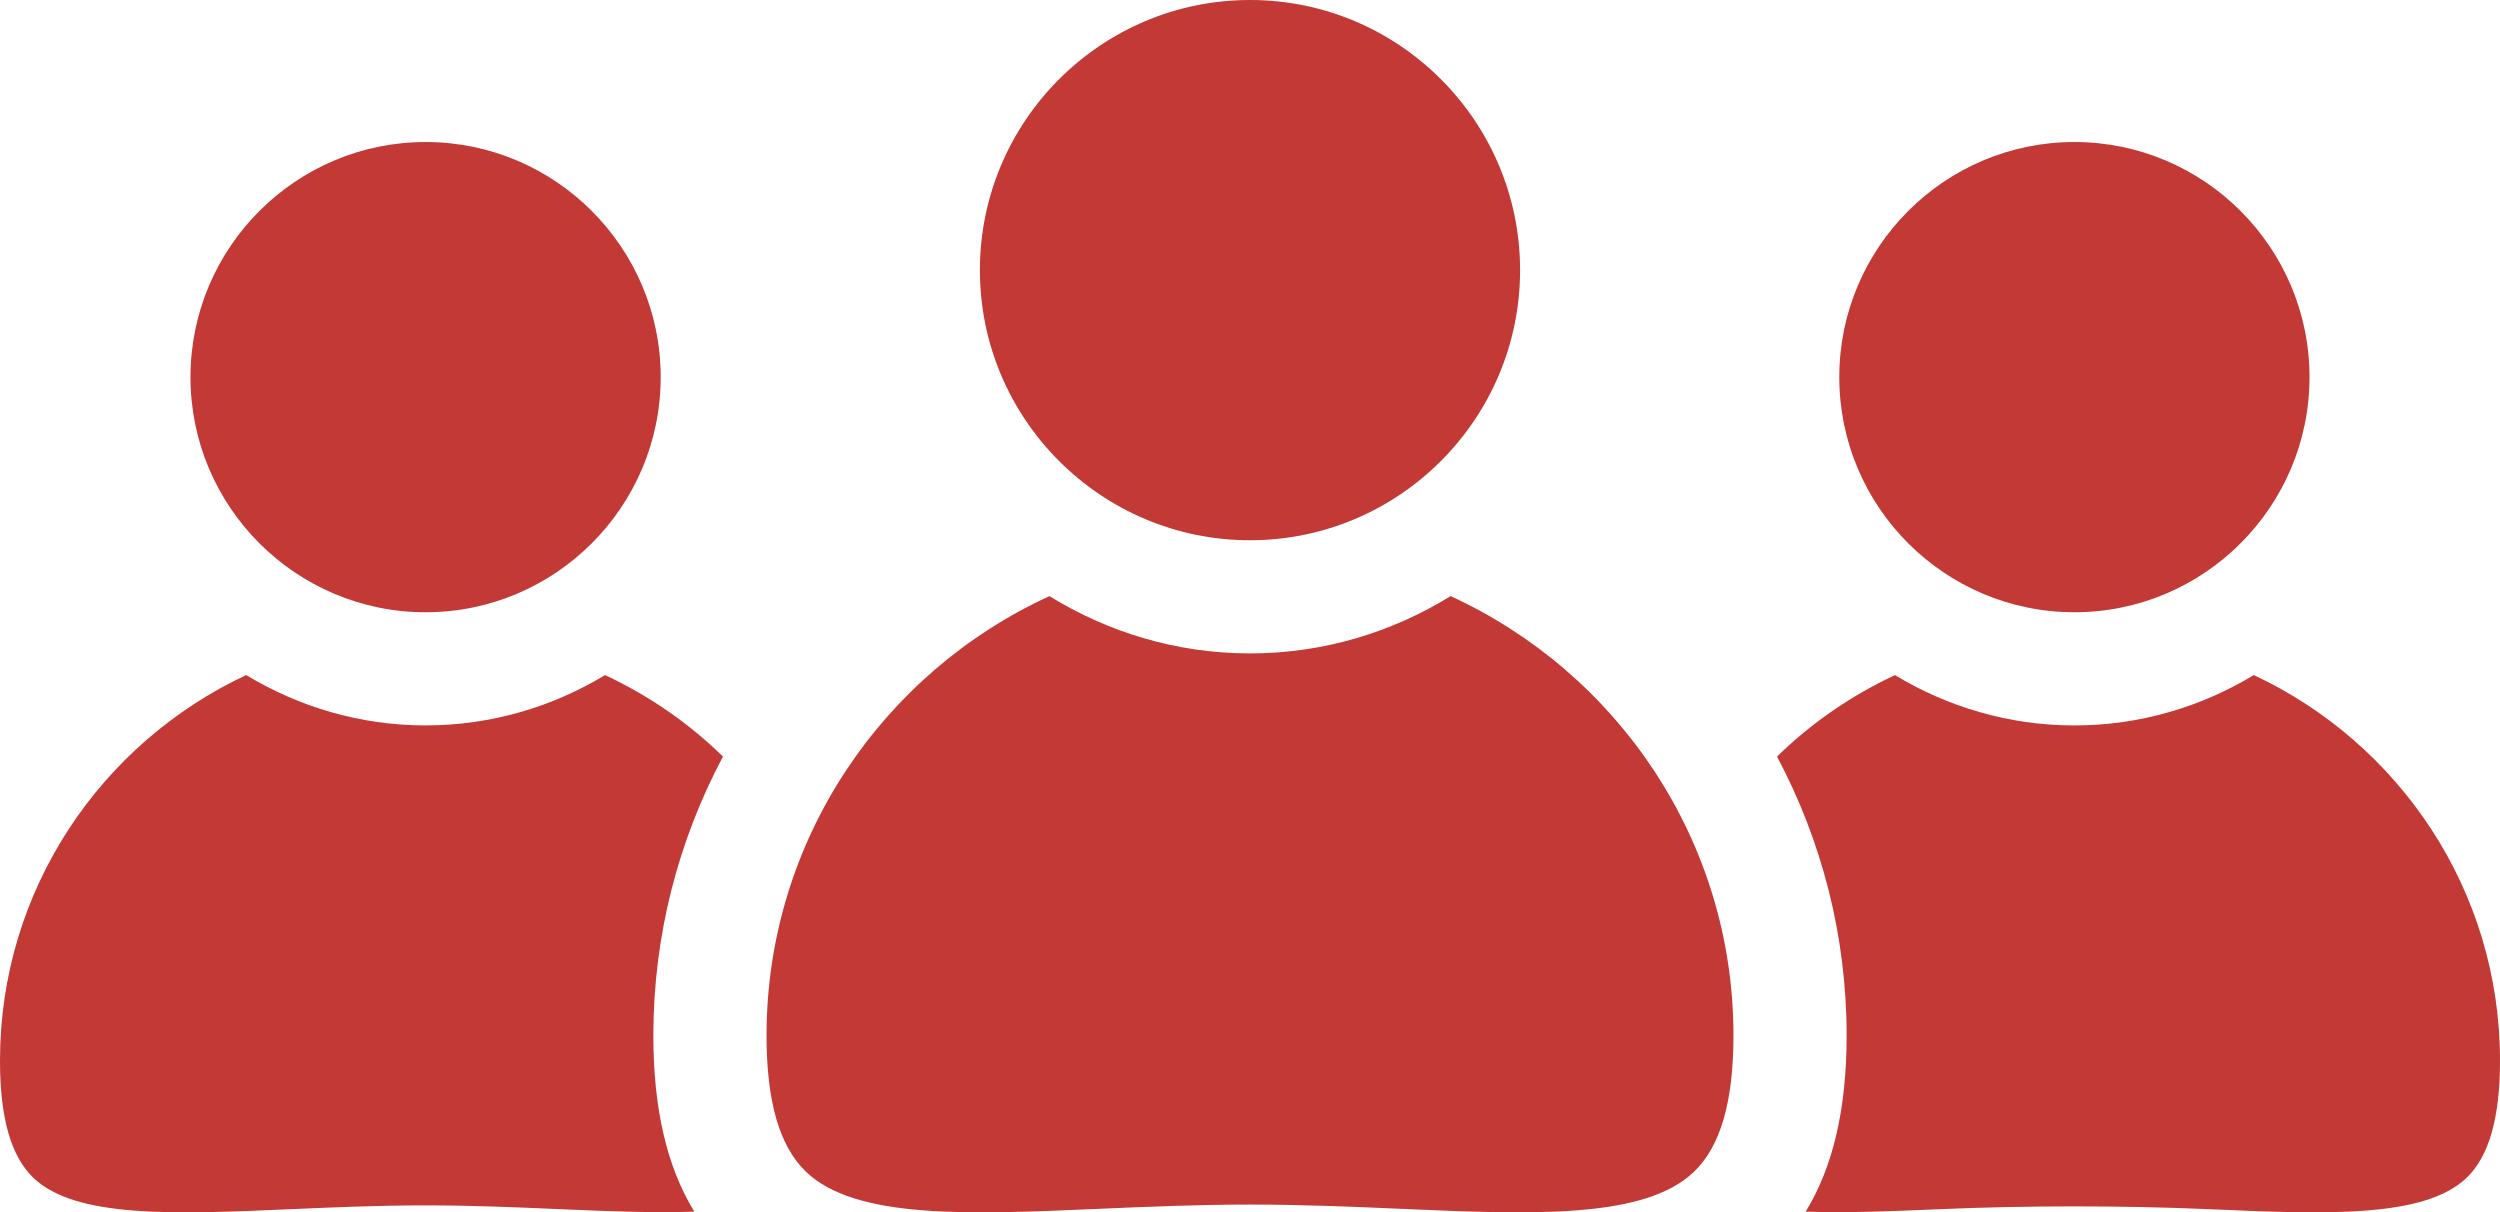 <svg xmlns="http://www.w3.org/2000/svg" id="Layer_2" data-name="Layer 2" viewBox="0 0 1100.86 533.85"><defs><style>      .cls-1 {        fill: #c23936;        stroke-width: 0px;      }    </style></defs><g id="Layer_1-2" data-name="Layer 1"><g><path class="cls-1" d="M795.12,533.53c17.56.64,37.56-.14,58.96-1.07,37.72-1.65,80.96-1.65,118.73,0,50.76,2.2,94.64,4.1,113.33-13.81,9.9-9.49,14.72-26.39,14.72-51.67,0-75.09-44.49-139.83-108.42-169.71-23.11,13.97-50.09,22.17-79.01,22.17s-55.89-8.2-79-22.16c-19.3,9.03-36.87,21.13-51.93,35.87,19.5,36.69,30.65,78.46,30.65,122.83,0,32.3-5.96,57.86-18.03,77.57Z"></path><path class="cls-1" d="M913.44,269.6c57.09,0,103.54-46.44,103.54-103.53s-46.46-103.53-103.54-103.53-103.52,46.44-103.52,103.53,46.43,103.53,103.52,103.53Z"></path><path class="cls-1" d="M128.05,532.46c18.86-.83,38.78-1.68,59.36-1.68s40.51.85,59.37,1.68c21.37.92,41.38,1.71,58.95,1.07-12.07-19.7-18.03-45.27-18.03-77.57,0-44.36,11.15-86.13,30.65-122.82-15.06-14.74-32.63-26.85-51.93-35.87-23.11,13.97-50.08,22.16-79,22.16s-55.89-8.2-79.01-22.17C44.49,327.15,0,391.89,0,466.98c0,25.29,4.82,42.19,14.71,51.67,18.71,17.92,62.54,16.01,113.34,13.81Z"></path><path class="cls-1" d="M187.41,269.6c57.08,0,103.52-46.44,103.52-103.53s-46.44-103.53-103.52-103.53-103.53,46.44-103.53,103.53,46.44,103.53,103.53,103.53Z"></path><path class="cls-1" d="M484.08,532.29c21.07-.91,43.34-1.87,66.36-1.87s45.26.97,66.36,1.87c57.58,2.51,107.27,4.64,129.12-16.29,11.7-11.22,17.4-30.86,17.4-60.04,0-85.86-51.19-159.83-124.56-193.46-25.73,15.89-55.92,25.23-88.31,25.23s-62.59-9.34-88.33-25.23c-73.38,33.64-124.58,107.6-124.58,193.46,0,29.18,5.69,48.81,17.4,60.04,21.85,20.94,71.57,18.81,129.14,16.29Z"></path><path class="cls-1" d="M550.44,237.89c65.58,0,118.92-53.37,118.92-118.95S616.02,0,550.44,0s-118.95,53.36-118.95,118.95,53.36,118.95,118.95,118.95Z"></path></g></g></svg>